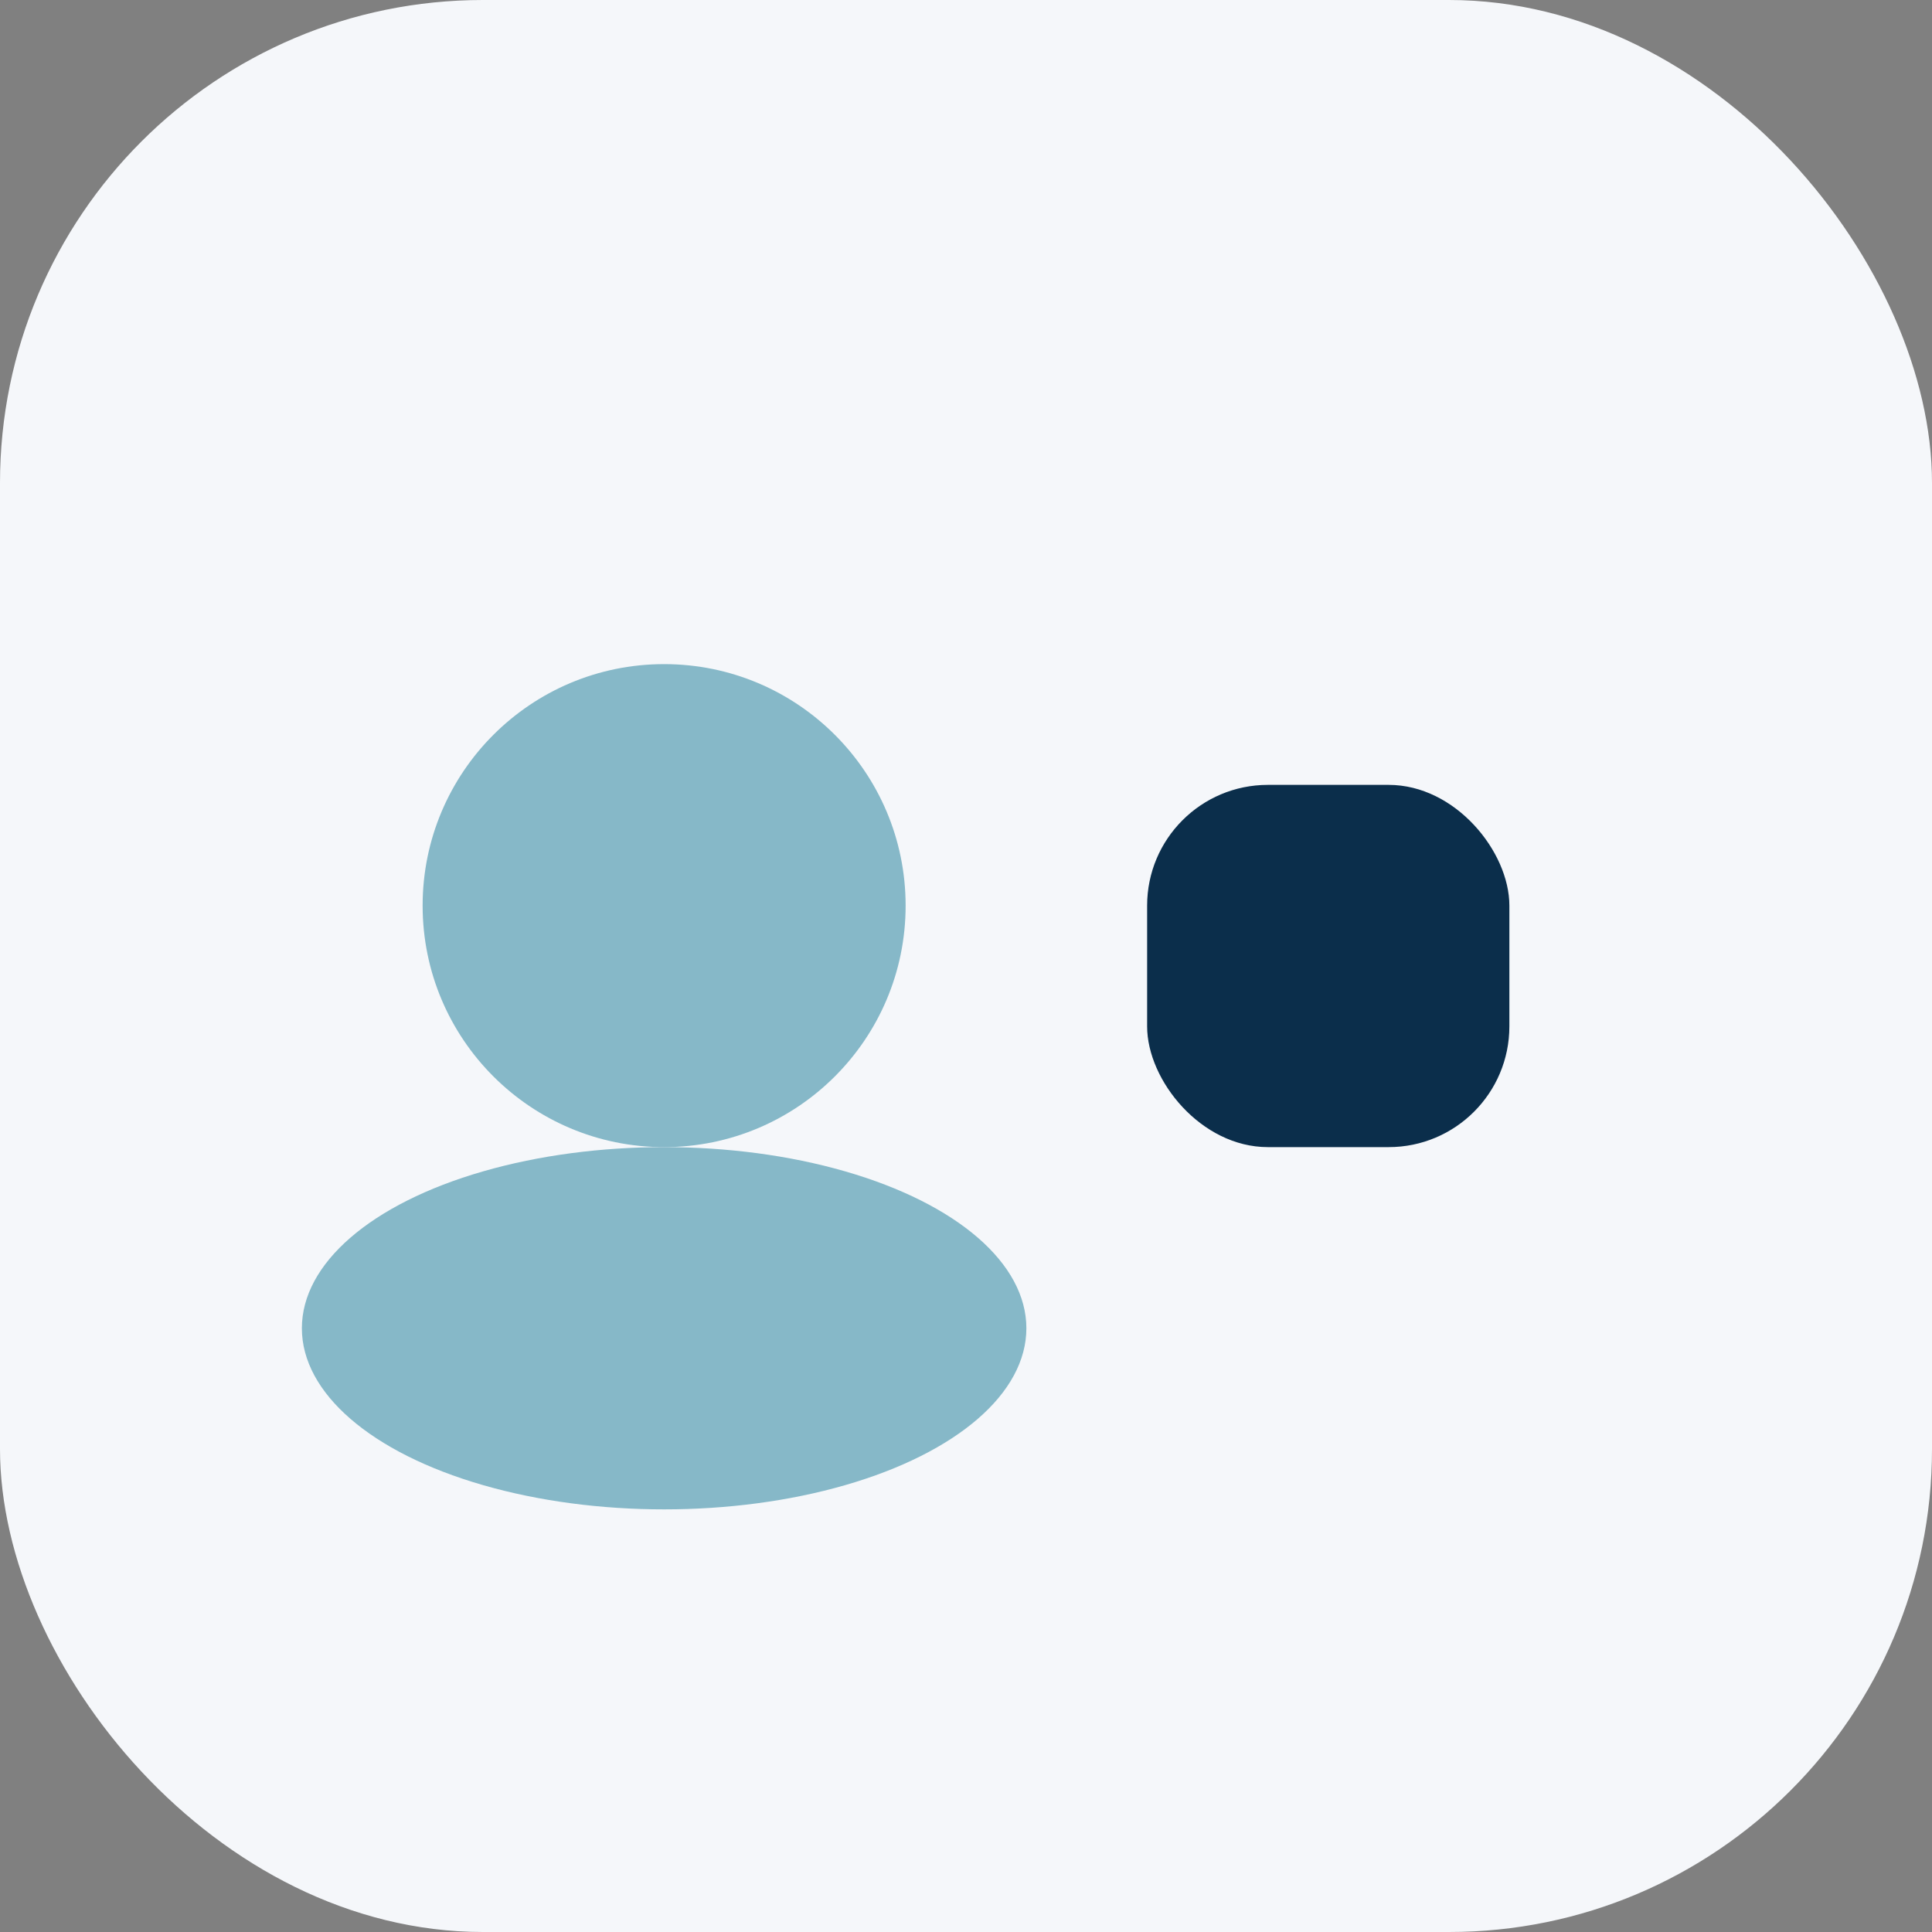 <?xml version="1.0" encoding="UTF-8"?>
<svg xmlns="http://www.w3.org/2000/svg" width="32" height="32" viewBox="0 0 32 32"><rect x="0" y="0" width="32" height="32" fill="#808080" stroke="none"/><rect width="32" height="32" rx="8" fill="#F5F7FA"/><circle cx="11" cy="15" r="4" fill="#86B8C8"/><ellipse cx="11" cy="22" rx="6" ry="3" fill="#86B8C8"/><rect x="19" y="13" width="6" height="6" rx="2" fill="#0B2E4B"/></svg>